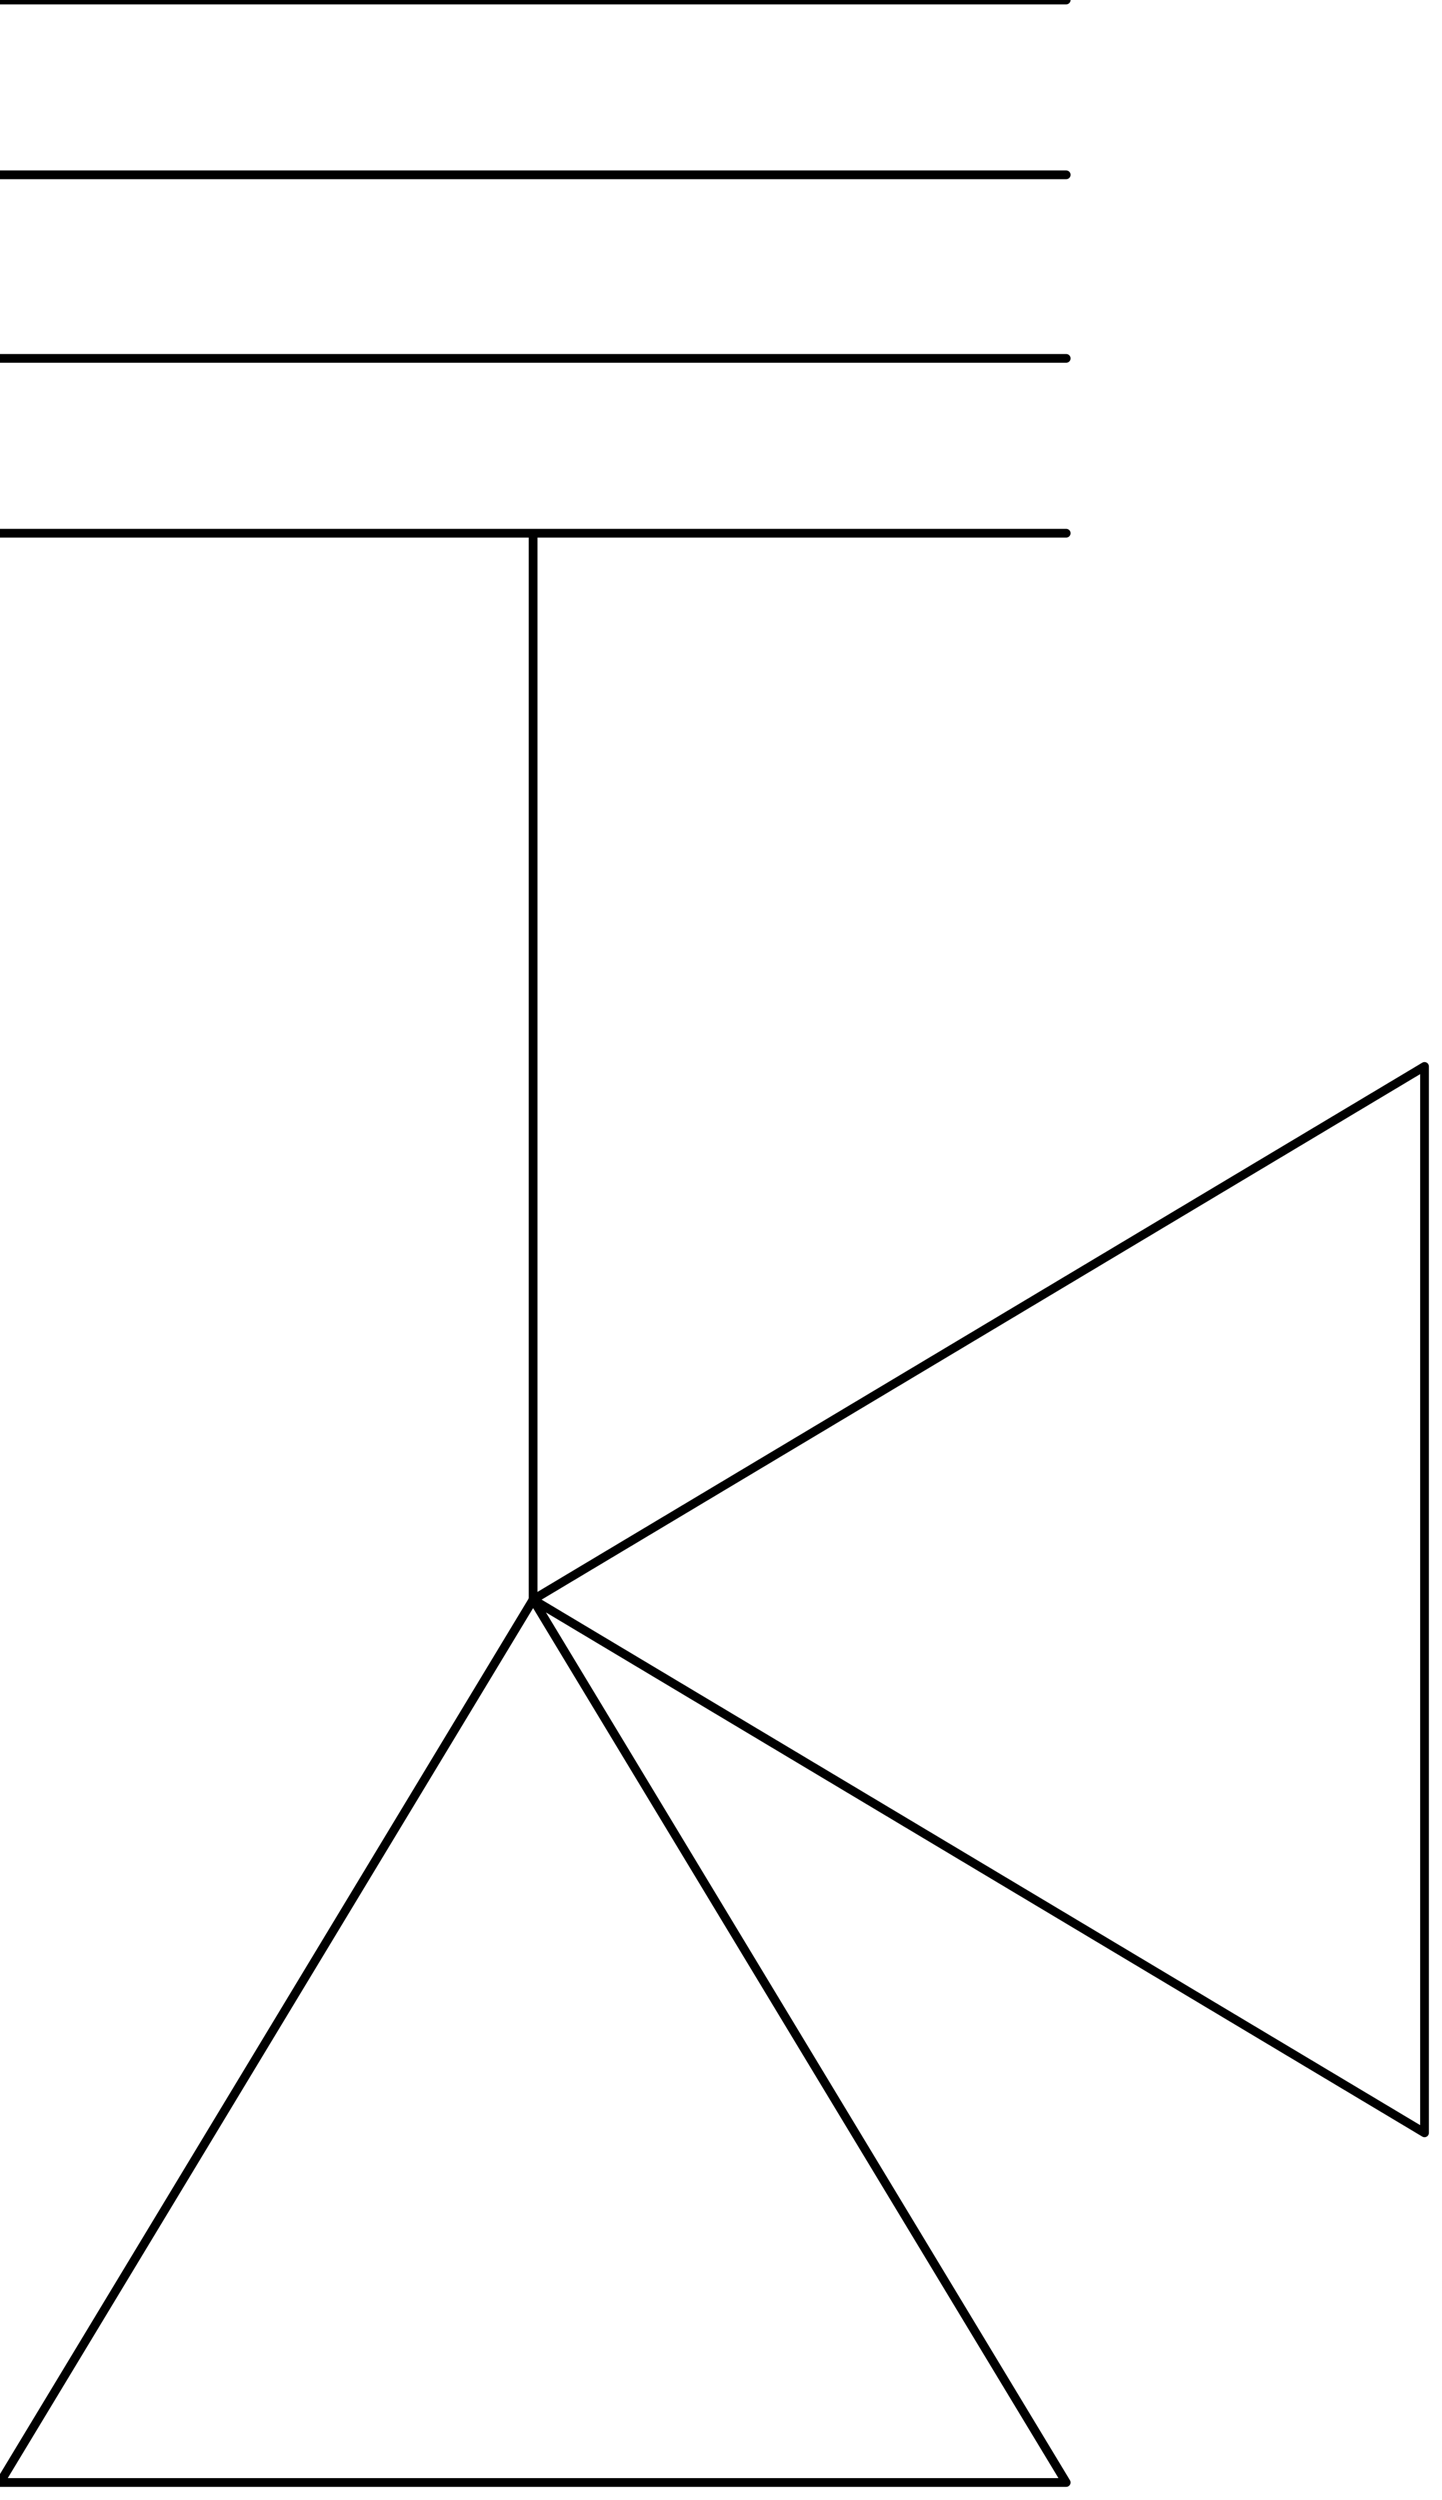 <svg xmlns="http://www.w3.org/2000/svg" fill-rule="evenodd" height="91.578" preserveAspectRatio="none" stroke-linecap="round" viewBox="0 0 165 286" width="52.838"><style>.pen0{stroke:#000;stroke-width:1;stroke-linejoin:round}</style><path class="pen0" fill="none" d="M61 183V61m61 0H0"/><path class="pen0" d="M163 122v122L61 183l102-61zm-41 162H0l61-101 61 101z" style="fill:none"/><path class="pen0" fill="none" d="M122 41H0m0-21h122m0-20H0"/></svg>

